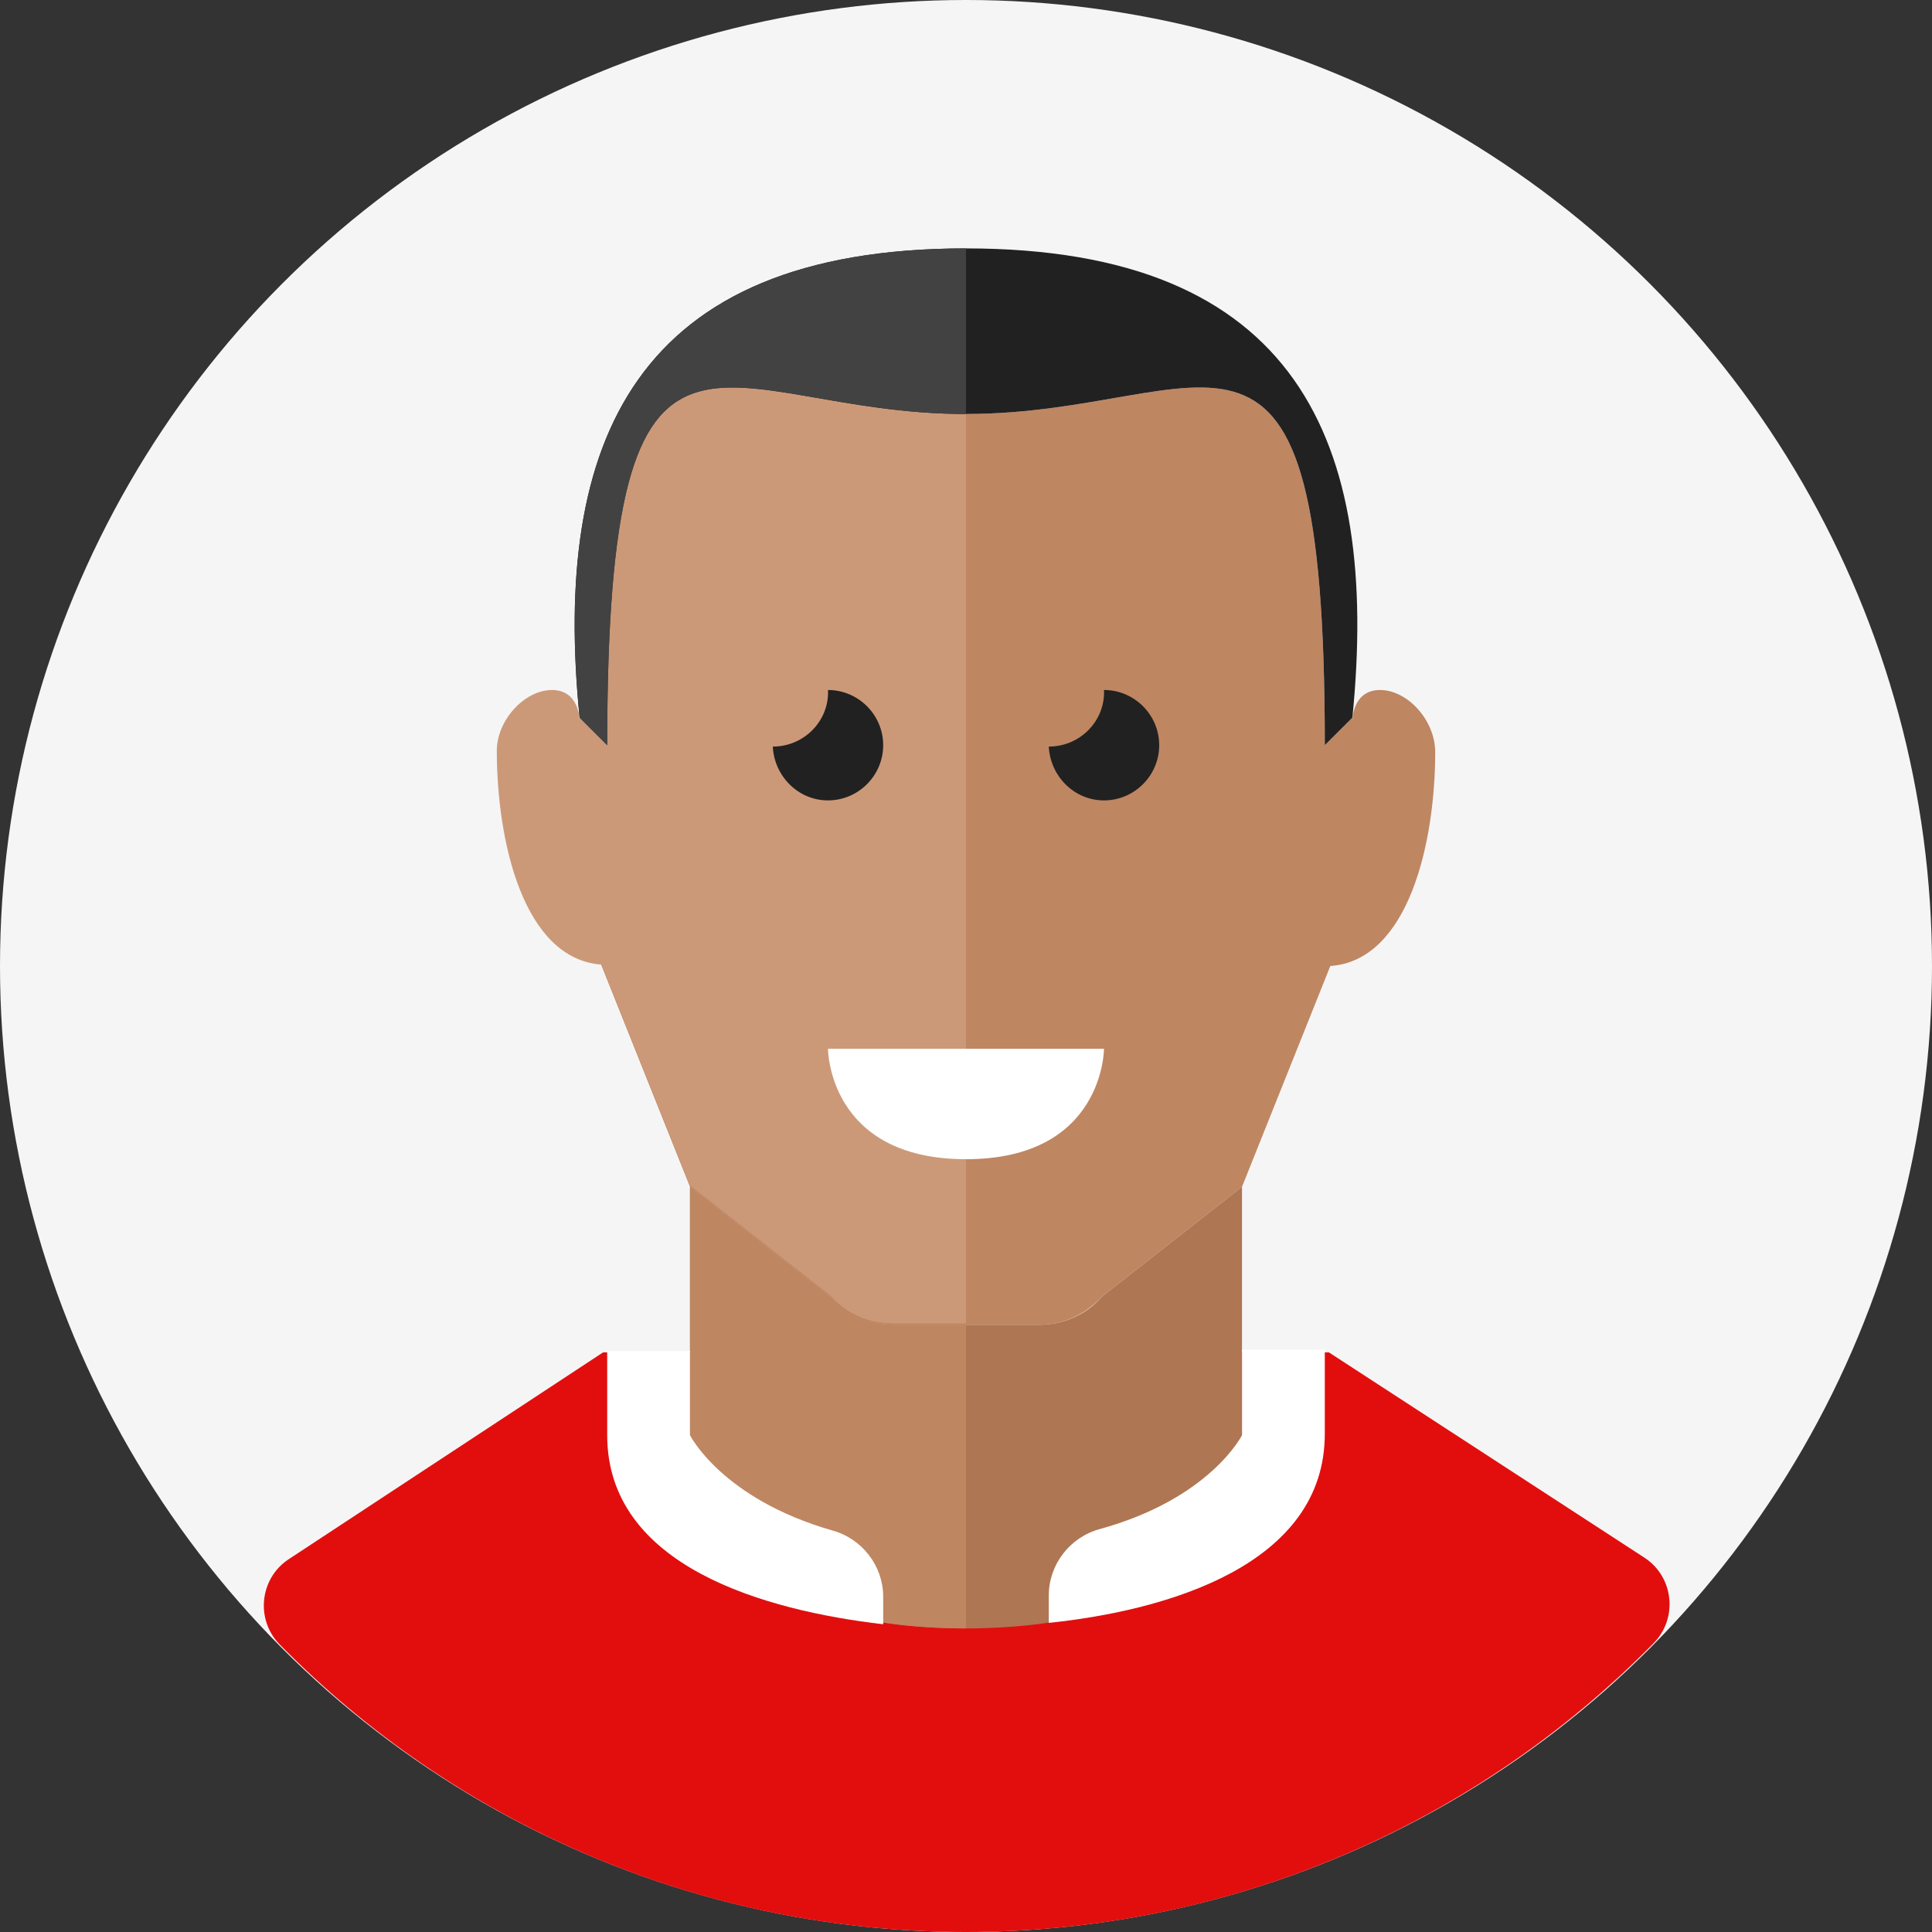 <?xml version="1.0" encoding="UTF-8"?>
<svg width="140px" height="140px" viewBox="0 0 140 140" version="1.1" xmlns="http://www.w3.org/2000/svg" xmlns:xlink="http://www.w3.org/1999/xlink">
    <rect x="0" y="0" width="140" height="140" fill="#333333" stroke="none"/>
    <!-- Generator: Sketch 52.4 (67378) - http://www.bohemiancoding.com/sketch -->
    <g  stroke="none" stroke-width="1" fill="none" fill-rule="evenodd">
        <g  transform="translate(-50, -100)">
            <g transform="translate(50, 100)" id="2">
                <g>
                    <circle fill="#F5F5F5" cx="70" cy="70" r="70"></circle>
                    <path d="M96.3,98 L43.7,98 L20.9,113 C18.8,114.4 18.5,117.4 20.3,119.2 C32.9,132 50.5,140 70,140 C89.5,140 107.1,132 119.8,119.1 C121.6,117.3 121.3,114.3 119.2,112.9 L96.3,98 Z" id="Path" fill="#E20E0E"></path>
                    <path d="M100,50 C98,50 98,52.2 98,52.2 L98,52 L96,54 C96,18 88,30 70,30 C52,30 44,18 44,54 L42,52 L42,66 L50,86 L60.2,94 C61.3,95.3 63,96 64.7,96 L70,96 L75.3,96 C77,96 78.6,95.3 79.8,94 L90,86 L96.4,70 C102.1,69.6 104,61 104,54.5 C104,52.2 102,50 100,50 Z" id="Path" fill="#BF8662"></path>
                    <path d="M44,54 L42,52 L42,52.2 C42,52.2 42,50 40,50 C38,50 36,52.2 36,54.4 C36,60.9 37.9,69.5 43.6,69.9 L50,85.9 L60.2,93.9 C61.3,95.2 63,95.9 64.7,95.9 L70,95.9 L70,29.9 C52,30 44,18 44,54 Z" id="Path" fill="#CC9978"></path>
                    <path d="M70,18 C46,18 40,32 42,52 L44,54 C44,18 52,30 70,30 C88,30 96,18 96,54 L98,52 C100,32 94,18 70,18 Z" id="Path" fill="#212121"></path>
                    <path d="M42,52 L44,54 C44,18 52,30 70,30 L70,18 C46,18 40,32 42,52 Z" id="Path" fill="#424242"></path>
                    <path d="M79.8,94 C78.7,95.3 77,96 75.3,96 L70,96 L64.7,96 C63,96 61.4,95.3 60.2,94 L50,86 L50,92 L50,104 L50,110 C50,110 54,118 70,118 C86,118 90,110 90,110 L90,104 L90,92 L90,86 L79.8,94 Z" id="Path" fill="#AF7653"></path>
                    <path d="M64.7,96 C63,96 61.4,95.3 60.2,94 L50,86 L50,92 L50,104 L50,110 C50,110 54,118 70,118 L70,112 L70,102 L70,96 L64.7,96 Z" id="Path" fill="#BF8662"></path>
                    <path d="M64,54 C64,51.8 62.2,50 60,50 C60,50 60,50 60,50 C60.1,52.2 58.3,54.1 56,54.1 C56.1,56.2 57.8,58 60,58 C62.2,58 64,56.2 64,54 Z" id="Path" fill="#212121"></path>
                    <path d="M84,54 C84,51.8 82.2,50 80,50 C80,50 80,50 80,50 C80.1,52.2 78.3,54.1 76,54.1 C76.1,56.2 77.8,58 80,58 C82.2,58 84,56.2 84,54 Z" id="Path" fill="#212121"></path>
                    <path d="M60,76 L80,76 C80,76 80,84 70,84 C60,84 60,76 60,76 Z" id="Path" fill="#FFFFFF"></path>
                    <g transform="translate(44, 97)" fill="#FFFFFF">
                        <path d="M6,7 L6,0.9 L0,0.9 C0,3.5 0,5.7 0,7 C0,16.5 11.4,19.7 20,20.7 L20,18.7 C20,16.5 18.5,14.5 16.3,13.9 C8.3,11.6 6,7 6,7 Z" id="Path"></path>
                        <path d="M46,0.9 L46,7 C46,7 43.7,11.6 35.7,13.8 C33.5,14.4 32,16.4 32,18.6 L32,20.6 C40.6,19.7 52,16.4 52,6.9 C52,5.5 52,3.3 52,0.8 L46,0.8 L46,0.9 Z" id="Path"></path>
                    </g>
                </g>
            </g>
        </g>
    </g>
</svg>